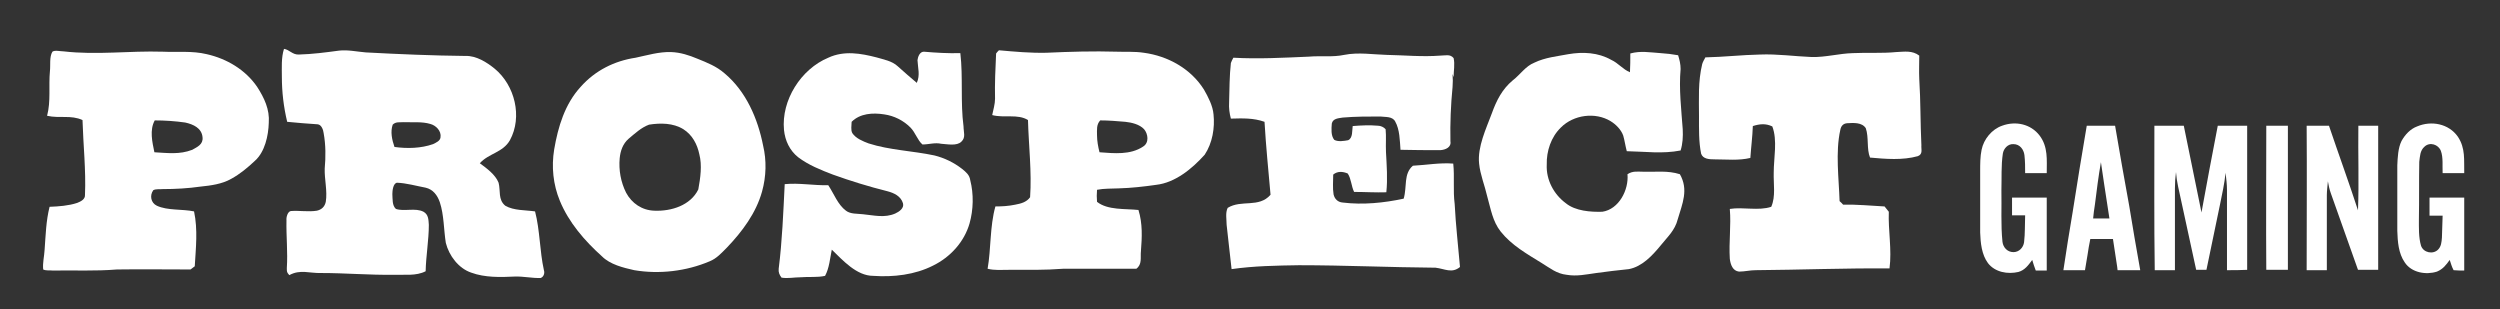 <?xml version="1.0" encoding="utf-8"?>
<!-- Generator: Adobe Illustrator 27.7.0, SVG Export Plug-In . SVG Version: 6.00 Build 0)  -->
<svg version="1.1" id="Layer_1" xmlns="http://www.w3.org/2000/svg" xmlns:xlink="http://www.w3.org/1999/xlink" x="0px" y="0px"
	 viewBox="0 0 706 87.3" style="enable-background:new 0 0 706 87.3;" xml:space="preserve">
<rect x="0" y="0" width="706" height="87.3" fill="#333333" stroke="none"/>
<style type="text/css">
	.st0{fill:#FFFFFF;}
	.st1{fill-rule:evenodd;clip-rule:evenodd;fill:#FFFFFF;}
</style>
<path class="st0" d="M247.5,16.2c2,0.6,4.4,1,6,2.5c1.8,1.6,3.6,3.2,5.4,4.7c1-2.2,0.3-4.2,0.2-6.4c0.1-0.9,0.6-2.4,1.8-2.4
	c3.5,0.3,6.9,0.5,10.3,0.4c0.8,6.8,0,13.9,0.9,20.7c0,1.6,0.7,3.1-0.6,4.3c-1.3,1.3-4,0.7-5.7,0.6c-1.8-0.4-3.5,0.2-5.3,0.2
	c-1.4-1.2-2-3.4-3.4-4.8c-2-2-4.6-3.3-7.4-3.7c-3.2-0.5-6.8-0.3-9.2,2.1c0,1-0.3,2.3,0.2,3.2c1,1.5,3,2.3,4.6,2.9
	c5.9,1.9,12.5,2.1,18.6,3.4c2.8,0.7,5.5,2,7.8,3.8c1.1,0.9,2.1,1.7,2.3,3.2c1,3.9,0.9,8.3-0.2,12.2c-1.5,5.2-5.4,9.5-10.3,11.9
	c-5.1,2.6-11.2,3.3-16.9,2.9c-4.7,0-8.6-4.4-11.7-7.4c-0.5,2.4-0.7,5.2-1.9,7.4c-2.2,0.5-4.6,0.2-6.9,0.4c-1.8,0-3.6,0.4-5.4,0.1
	c-0.6-0.8-0.9-1.5-0.8-2.5c1-7.9,1.3-15.9,1.7-23.9c4.1-0.4,8.1,0.4,12.3,0.3c1.6,2.4,2.7,5.5,5,7.2c1.3,1,3.2,0.8,4.8,1
	c3.1,0.3,6.1,1.1,9.1-0.2c1.1-0.5,2.6-1.5,2.2-2.9c-0.6-2-2.5-2.9-4.4-3.4c-5.2-1.3-10.4-2.9-15.4-4.7c-3.4-1.3-6.9-2.7-9.8-4.9
	c-2.4-1.9-3.7-4.7-4-7.7c-0.8-8.4,4.8-17.2,12.5-20.4C238.4,14.2,243.2,15.1,247.5,16.2z"/>
<path class="st0" d="M391.6,15.5c5.1,0.1,10.1,0.6,15.2,0.2c1.4,0,2.7-0.5,3.7,0.7c0.4,1.7,0,3.7,0,5.4c-0.1-0.3-0.2-0.6-0.3-0.9
	c0.1,1.3,0.1,2.5,0,3.7c-0.5,5.1-0.7,10.2-0.6,15.3c0.3,1.7-1.4,2.4-2.8,2.5c-3.8,0-7.5,0-11.3-0.1c-0.2-2.6-0.2-5.7-1.5-8
	c-0.8-1.5-2.8-1.2-4.2-1.4c-3.5,0-7.1,0-10.6,0.3c-1.1,0.2-2.8,0.2-3.1,1.7c-0.1,1.4-0.3,3.4,0.7,4.6c1.1,0.6,2.8,0.3,3.9,0.1
	c1.4-0.6,1.1-2.8,1.3-4c2.4-0.2,4.8-0.3,7.1-0.1c0.8,0,1.7,0.4,2.2,1c0.2,2.1,0,4.2,0.1,6.4c0.2,3.8,0.5,7.6,0.1,11.4
	c-3,0.1-6-0.1-9.1-0.1c-0.8-1.6-0.8-3.7-1.8-5.2c-1.4-0.6-2.9-0.7-4.1,0.3c0,1.8-0.2,3.8,0.1,5.6c0.3,1.3,1.2,2.2,2.6,2.3
	c5.7,0.7,11.6,0.1,17.2-1.1c1-3.4-0.1-7,2.6-9.3c3.9-0.2,7.6-0.9,11.4-0.6c0.4,3.8-0.1,7.6,0.4,11.4c0.3,6,1,11.9,1.5,17.8
	c-2.3,1.9-4.3,0.5-6.9,0.2c-13-0.1-25.6-0.7-38.6-0.7c-6.3,0.1-12.7,0.2-19,1.1c-0.5-4.1-0.9-8.3-1.4-12.5c0-1.5-0.4-3.4,0.3-4.8
	c3.9-2.4,8.8,0.1,12.1-3.7c-0.6-6.8-1.3-13.7-1.7-20.6c-3.1-1.1-6.2-1-9.5-0.9c-0.4-1.5-0.6-3-0.5-4.6c0.1-3.7,0.1-7.5,0.5-11.1
	c0.2-0.5,0.4-1,0.7-1.5c7.1,0.4,14.2,0,21.3-0.3c3.4-0.3,6.7,0.2,10-0.5C383.6,14.7,387.8,15.4,391.6,15.5z"/>
<path class="st0" d="M442.9,15.3c4.1-0.7,8.4-0.5,12.1,1.6c2,0.9,3.3,2.7,5.3,3.5c0.1-1.8,0.1-3.5,0.1-5.3c2.9-0.8,5.5-0.3,8.5-0.1
	c1.7,0.1,3.3,0.3,5,0.6c0.4,1.3,0.7,2.5,0.7,3.9c-0.5,5.6,0.2,11.4,0.6,17c0.1,2.1,0,4.1-0.6,6c-5.2,1-9.9,0.3-15.2,0.2
	c-0.4-1.5-0.6-3-1-4.4c-0.6-1.7-2.1-3.2-3.6-4.1c-4.3-2.6-10.4-1.8-14,1.8c-2.8,2.7-4.1,6.7-4,10.5c-0.2,4.3,2,8.4,5.4,10.9
	c2.7,2.2,7,2.5,10.3,2.4c4.7-0.7,7.5-6.2,7.1-10.6c1.5-1,2.9-0.7,4.6-0.7c3.5,0.1,6.7-0.4,10.2,0.7c2.5,4.4,0.7,8.3-0.6,12.7
	c-0.8,3.2-2.9,5-4.9,7.5c-2.3,2.8-5.2,5.9-8.9,6.6c-3.1,0.3-6.2,0.7-9.2,1.1c-2.9,0.4-5.5,1-8.4,0.5c-2.8-0.3-4.7-1.9-7-3.3
	c-4.2-2.6-8.5-5-11.6-8.9c-2.3-2.9-2.8-6.4-3.8-9.9c-0.7-3.1-2-6.2-2.3-9.3c-0.5-4.7,2-9.9,3.6-14.2c1.3-3.6,2.9-6.8,5.9-9.3
	c2.2-1.7,3.6-4,6.1-5C436.4,16.2,439.8,15.9,442.9,15.3z"/>
<path class="st0" d="M542,15.7c0,2.2-0.1,4.4,0,6.6c0.4,6.2,0.3,12.5,0.6,18.7c-0.1,1.2,0.5,2.5-1,3.1c-4.3,1.2-9.1,0.8-13.5,0.4
	c-1-2.4-0.3-5.7-1.2-8.3c-1.1-1.7-3.5-1.5-5.3-1.4c-1.1,0.1-1.7,0.8-1.9,1.9c-1.4,6.3-0.4,13.7-0.2,20.1c0.3,0.3,0.7,0.6,1,1
	c3.9-0.1,7.8,0.3,11.7,0.5c0.4,0.5,0.8,1,1.2,1.5c-0.2,5.3,0.9,10.7,0.2,16c-12.6-0.1-25.2,0.4-37.8,0.5c-1.6,0-3.1,0.4-4.7,0.4
	c-1.8-0.2-2.4-2-2.6-3.6c-0.3-4.7,0.4-9.4,0-14.1c3.8-0.6,8.1,0.6,11.7-0.6c1.3-2.9,0.6-6.5,0.7-9.7c0-4.1,1.1-9.1-0.4-13
	c-1.9-0.9-3.6-0.7-5.5-0.1c-0.1,3-0.5,6-0.7,9c-3.3,0.8-6.8,0.4-10.2,0.4c-1.4,0-3.2-0.1-3.7-1.6c-0.7-3.4-0.6-7.1-0.6-10.6
	c0-5-0.3-9.7,0.9-14.7c0.2-0.7,0.6-1.3,0.9-1.9c5.2-0.1,10.3-0.7,15.4-0.8c4.9-0.2,9.7,0.5,14.6,0.7c4,0.1,7.7-1,11.7-1.1
	c4.1-0.2,8.1,0.1,12.2-0.3C537.9,14.6,540,14.2,542,15.7z"/>
<path class="st0" d="M72.6,24.5c-3.3-4.8-8.5-7.9-14.2-9.2c-4.2-1-8.1-0.5-12.4-0.7c-9.5-0.3-18.6,1-28.1-0.1
	c-0.9,0-2.4-0.4-3.1,0.1c-0.9,1.5-0.5,3.8-0.7,5.5c-0.4,4.3,0.3,8.4-0.8,12.6c3.6,0.8,6.7-0.3,10,1.2c0.2,6.9,1,14.2,0.7,21.1
	c0.1,1.3-1.2,1.9-2.2,2.3c-2.4,0.8-5.2,1-7.8,1.1c-1,4-1.1,8-1.4,12.1c-0.1,1.9-0.6,3.8-0.4,5.6c0.8,0.4,1.9,0.2,2.7,0.3
	c6.1-0.1,12.1,0.2,18.1-0.3c6.9-0.1,13.8,0,20.8,0c0.4-0.3,0.8-0.6,1.2-0.9c0.3-5.2,0.9-10.3-0.2-15.5c-3.3-0.7-7.5-0.2-10.5-1.6
	c-1.7-0.8-2.1-2.9-1-4.4c0.8-0.4,1.8-0.2,2.7-0.3c3.5,0,7.1-0.2,10.6-0.7c2.9-0.3,6.1-0.7,8.7-2.2c2.4-1.3,4.7-3.2,6.7-5.1
	c2.8-2.5,3.8-7.1,3.9-10.7C76.2,30.9,74.6,27.6,72.6,24.5z M54.3,42.3c-3.6,1.4-7,0.9-10.7,0.7c-0.6-2.9-1.4-6.3,0.1-9
	c2.8,0,5.8,0.2,8.6,0.6c2.3,0.5,4.7,1.6,4.9,4.2C57.4,40.8,55.7,41.5,54.3,42.3z"/>
<path class="st0" d="M342.7,32.3c-0.2-2.4-1.5-4.9-2.7-7c-3.7-5.9-10.2-9.5-17-10.4c-2.6-0.4-5-0.2-7.6-0.3
	c-6.6-0.2-13.3,0-19.9,0.3c-4.5,0.1-8.9-0.3-13.4-0.7c-0.3,0.3-0.6,0.6-0.8,0.9c-0.2,4.3-0.4,8.5-0.3,12.8c0,1.5-0.5,3.1-0.8,4.6
	c3.4,0.9,7.2-0.4,10.1,1.4c0.2,7.2,1.1,14.7,0.6,21.8c-1,1.4-2.6,1.8-4.2,2.1c-1.9,0.4-3.7,0.5-5.6,0.5c-1.6,5.7-1.2,11.9-2.2,17.6
	c2,0.5,4,0.3,6.1,0.3c5.1,0,10.1,0.1,15.2-0.3c6.9,0,13.8,0,20.7,0c1.7-1.3,1.1-3.1,1.3-5c0.3-3.9,0.5-7.7-0.7-11.6
	c-3.7-0.4-8.7,0.1-11.7-2.3c-0.1-1.1-0.1-2.2,0-3.4c2-0.4,4.1-0.3,6.1-0.4c3.6-0.1,7.1-0.5,10.6-1c5.4-0.6,10.2-4.6,13.7-8.5
	C342.4,40.4,343.1,36.1,342.7,32.3z M322.8,41.4c-3.6,2.4-8.2,1.9-12.3,1.6c-0.4-1.6-0.7-3.2-0.7-4.8c0-1.6-0.2-3,0.9-4.2
	c2.4,0,4.7,0.2,7.1,0.4c1.8,0.2,4,0.7,5.3,2.1C324.2,37.8,324.6,40.3,322.8,41.4z"/>
<path class="st0" d="M153.6,76.3c-1.2-5.4-1.1-11.2-2.5-16.6c-2.7-0.4-6-0.2-8.4-1.6c-2.1-1.7-1.3-4.2-1.9-6.5
	c-0.9-2.3-3.4-4.1-5.3-5.5c2.5-2.8,6.5-3,8.5-6.5c3.6-6.6,1.4-15.5-4.3-20.2c-2.2-1.8-5.2-3.7-8.2-3.6c-9.4-0.1-18.8-0.5-28.2-1
	c-2.5-0.2-5.1-0.8-7.6-0.5c-3.7,0.5-7.5,1-11.3,1.1c-1.8,0.1-2.7-1.4-4.2-1.6c-0.8,2.5-0.6,5.4-0.6,7.9c0,4.3,0.5,8.5,1.5,12.7
	c2.9,0.3,5.7,0.5,8.6,0.7c1.1,0.1,1.6,1.6,1.7,2.5c0.6,3.3,0.6,6.7,0.3,10C91.6,50.6,92.5,54,92,57c-0.3,1.4-1.2,2.2-2.5,2.5
	c-2.4,0.4-5-0.1-7.4,0.1c-0.9,0.2-1.3,1.8-1.2,2.6c-0.1,4.5,0.4,9,0.1,13.5c0,1.1,0,1.2,0.7,2c3.1-1.7,5.7-0.5,9-0.6
	c6.9,0,13.7,0.6,20.5,0.5c3-0.1,6.3,0.4,9-1c0.1-4.4,0.9-8.8,0.9-13.1c-0.1-1.5-0.1-2.9-1.5-3.7c-2.3-1.2-5.5,0-7.8-0.8
	c-1.1-1-0.9-2.8-1-4.2c0-0.9,0.2-3,1.3-3.2c2.7,0.1,5.4,0.9,8.1,1.4c2.1,0.5,3.3,2.1,4,4.1c1.2,3.6,1.1,7.8,1.7,11.5
	c0.9,3.6,3.6,7.2,7.2,8.4c3.8,1.4,8.2,1.3,12.2,1.1c2.5-0.1,5,0.5,7.4,0.4C153.5,78.2,153.9,77.2,153.6,76.3z M124.4,38.8
	c-0.1,1-1.3,1.5-2.1,1.9c-3.4,1.2-7.3,1.3-10.9,0.8c-0.7-2-1.2-4.3-0.5-6.3c0.9-0.9,2-0.6,3.1-0.7c2.4,0.1,5.2-0.2,7.5,0.5
	C123.1,35.4,124.7,37,124.4,38.8z"/>
<path class="st0" d="M215.5,41.1c-1.5-7.6-4.8-15.3-10.9-20.4c-2.3-2-4.9-3-7.6-4.1c-2.4-1-4.8-1.8-7.5-1.9c-3.4-0.1-6.7,0.9-10,1.6
	c-6,0.9-11.4,3.6-15.5,8.2c-4.5,4.9-6.4,11.3-7.5,17.7c-0.8,4.9-0.3,9.9,1.6,14.5c2.5,6.1,7,11.3,11.9,15.7c2.3,2.3,6,3.2,9.1,3.9
	c7.1,1.2,14.7,0.3,21.3-2.5c2-0.8,3.4-2.4,4.9-3.9c4.3-4.5,8.2-9.7,9.9-15.8C216.4,49.8,216.5,45.3,215.5,41.1z M197.2,53.5
	c-2.2,4.5-7.6,6.2-12.4,6c-3.5-0.1-6.4-2.1-8-5.1c-1.5-3-2.1-6.4-1.8-9.7c0.2-2.1,0.9-4.1,2.5-5.5c1.8-1.5,3.6-3.2,5.8-4
	c3.2-0.5,6.8-0.5,9.7,1.3c2.5,1.6,3.9,4.2,4.5,7.1C198.3,46.7,197.8,50.2,197.2,53.5z"/>
<path class="st0" d="M576,38.3c2.4,3.2,2,6.8,2,10.6c-2,0-4.1,0-6.1,0c0-1.7,0-3.4-0.2-5.1c-0.2-1.6-1.3-3.1-3.1-3.1
	c-1.6-0.1-2.8,1.3-3,2.7c-0.5,3.3-0.3,6.9-0.4,10.3c0.1,4.9-0.2,9.8,0.3,14.6c0.2,1.6,1.4,2.9,3.1,2.9c1.6,0,2.8-1.3,3-2.8
	c0.3-2.5,0.2-5.1,0.3-7.6c-1.2,0-2.5,0-3.7,0c0-1.7,0-3.4,0-5c3.2,0,6.5,0,9.8,0c0,6.9,0,13.7,0,20.6c-1,0-2,0-3.1,0
	c-0.4-1-0.7-2-1-3c-1.1,1.5-2.1,2.9-3.9,3.4c-3,0.7-6.6,0.1-8.6-2.5c-1.8-2.4-2.1-5.8-2.2-8.6c0-5.8,0-11.7,0-17.5
	c0-1.9,0-4,0.4-5.9c0.6-3,2.9-5.8,5.8-6.8C569.2,34.1,573.5,35,576,38.3z"/>
<path class="st0" d="M694.1,38.6c2.2,3.3,1.7,6.6,1.8,10.3c-2,0-4.1,0-6.1,0c-0.1-2,0.2-4.4-0.5-6.3c-0.7-1.8-3.1-2.6-4.6-1.2
	c-1.3,1.1-1.3,2.8-1.5,4.3c-0.1,5.4,0,10.8-0.1,16.1c0,2.5-0.1,5.2,0.6,7.6c0.7,2,3.4,2.5,4.8,1.1c0.9-0.9,1-2.1,1.1-3.4
	c0.1-2.1,0.1-4.1,0.2-6.2c-1.2,0-2.5,0-3.7,0c0-1.7,0-3.4,0-5.1c3.3,0,6.5,0,9.8,0c0,6.9,0,13.7,0,20.6c-1,0-2,0-3-0.1
	c-0.5-0.9-0.8-2-1.1-2.9c-1,1.4-1.9,2.6-3.6,3.3c-3.1,1-7.2,0.3-9.1-2.6c-1.8-2.6-2-5.9-2.1-8.9c0-6.2,0-12.3,0-18.5
	c0.1-2.2,0.2-4.9,1.2-6.9c1-1.8,2.5-3.4,4.4-4.1C686.6,34,691.5,34.9,694.1,38.6z"/>
<path class="st0" d="M608.4,35.5c2.8,0,5.5,0,8.3,0c1.7,8.2,3.3,16.3,5,24.5c1.5-8.2,3-16.3,4.6-24.5c2.8,0,5.5,0,8.3,0
	c0,13.5,0,27.1,0,40.7c-1.9,0.1-3.8,0.1-5.7,0.1c0-7.5,0-15.1,0-22.6c0-1.6-0.2-3.2-0.4-4.9c-0.3,3.1-1,6.1-1.6,9.1
	c-1.3,6.1-2.5,12.2-3.8,18.3c-1,0-1.9,0-2.9,0c-1.7-7.8-3.4-15.7-5.1-23.5c-0.3-1.4-0.5-2.7-0.6-4.1c-0.2,1.5-0.3,3-0.3,4.6
	c0,7.7,0,15.4,0,23.1c-1.9,0-3.8,0-5.7,0C608.3,62.7,608.4,49.1,608.4,35.5z"/>
<path class="st0" d="M640,35.5c2,0,4,0,6.1,0c0,13.6,0,27.1,0,40.7c-2,0-4,0-6.1,0C639.9,62.7,640,49.1,640,35.5z"/>
<path class="st0" d="M651.4,35.5c2.1,0,4.2,0,6.3,0c2.7,8,5.6,15.9,8.2,23.9c0.3-7.9,0-15.9,0.1-23.9c1.9,0,3.8,0,5.6,0
	c0,13.6,0,27.1,0,40.7c-1.9,0-3.8,0-5.7,0c-2.6-7.2-5.1-14.5-7.7-21.7c-0.4-1.1-0.6-2.2-0.8-3.3c-0.1,1.3-0.3,2.6-0.3,3.9
	c0,7.1,0,14.1,0,21.2c-1.9,0-3.8,0-5.7,0C651.4,62.7,651.5,49.1,651.4,35.5z"/>
<path class="st1" d="M597.3,35.5c-2.7,0-5.3,0-8,0c-1.4,8.1-2.7,16.3-4,24.5c-0.9,5.4-1.8,10.8-2.6,16.3h6.1
	c0.2-1.4,0.5-2.8,0.7-4.2c0.2-1.5,0.5-3.1,0.8-4.6c0.6,0,1.2,0,1.7,0c1.6,0,3.1,0,4.7,0c0.4,2.6,0.8,5.3,1.2,7.9
	c0,0.3,0.1,0.6,0.1,0.9c2.1,0,4.2,0,6.4,0c-1.1-6-2.1-12.1-3.1-18.1C599.9,50.6,598.6,43.1,597.3,35.5z M594.2,51.9
	c-0.3-2-0.6-4-0.9-6.1c-0.7,4-1.2,8-1.7,12c-0.2,1.3-0.4,2.6-0.5,3.9c0.8,0,1.5,0,2.3,0s1.5,0,2.3,0
	C595.2,58.5,594.7,55.2,594.2,51.9z"/>
</svg>
